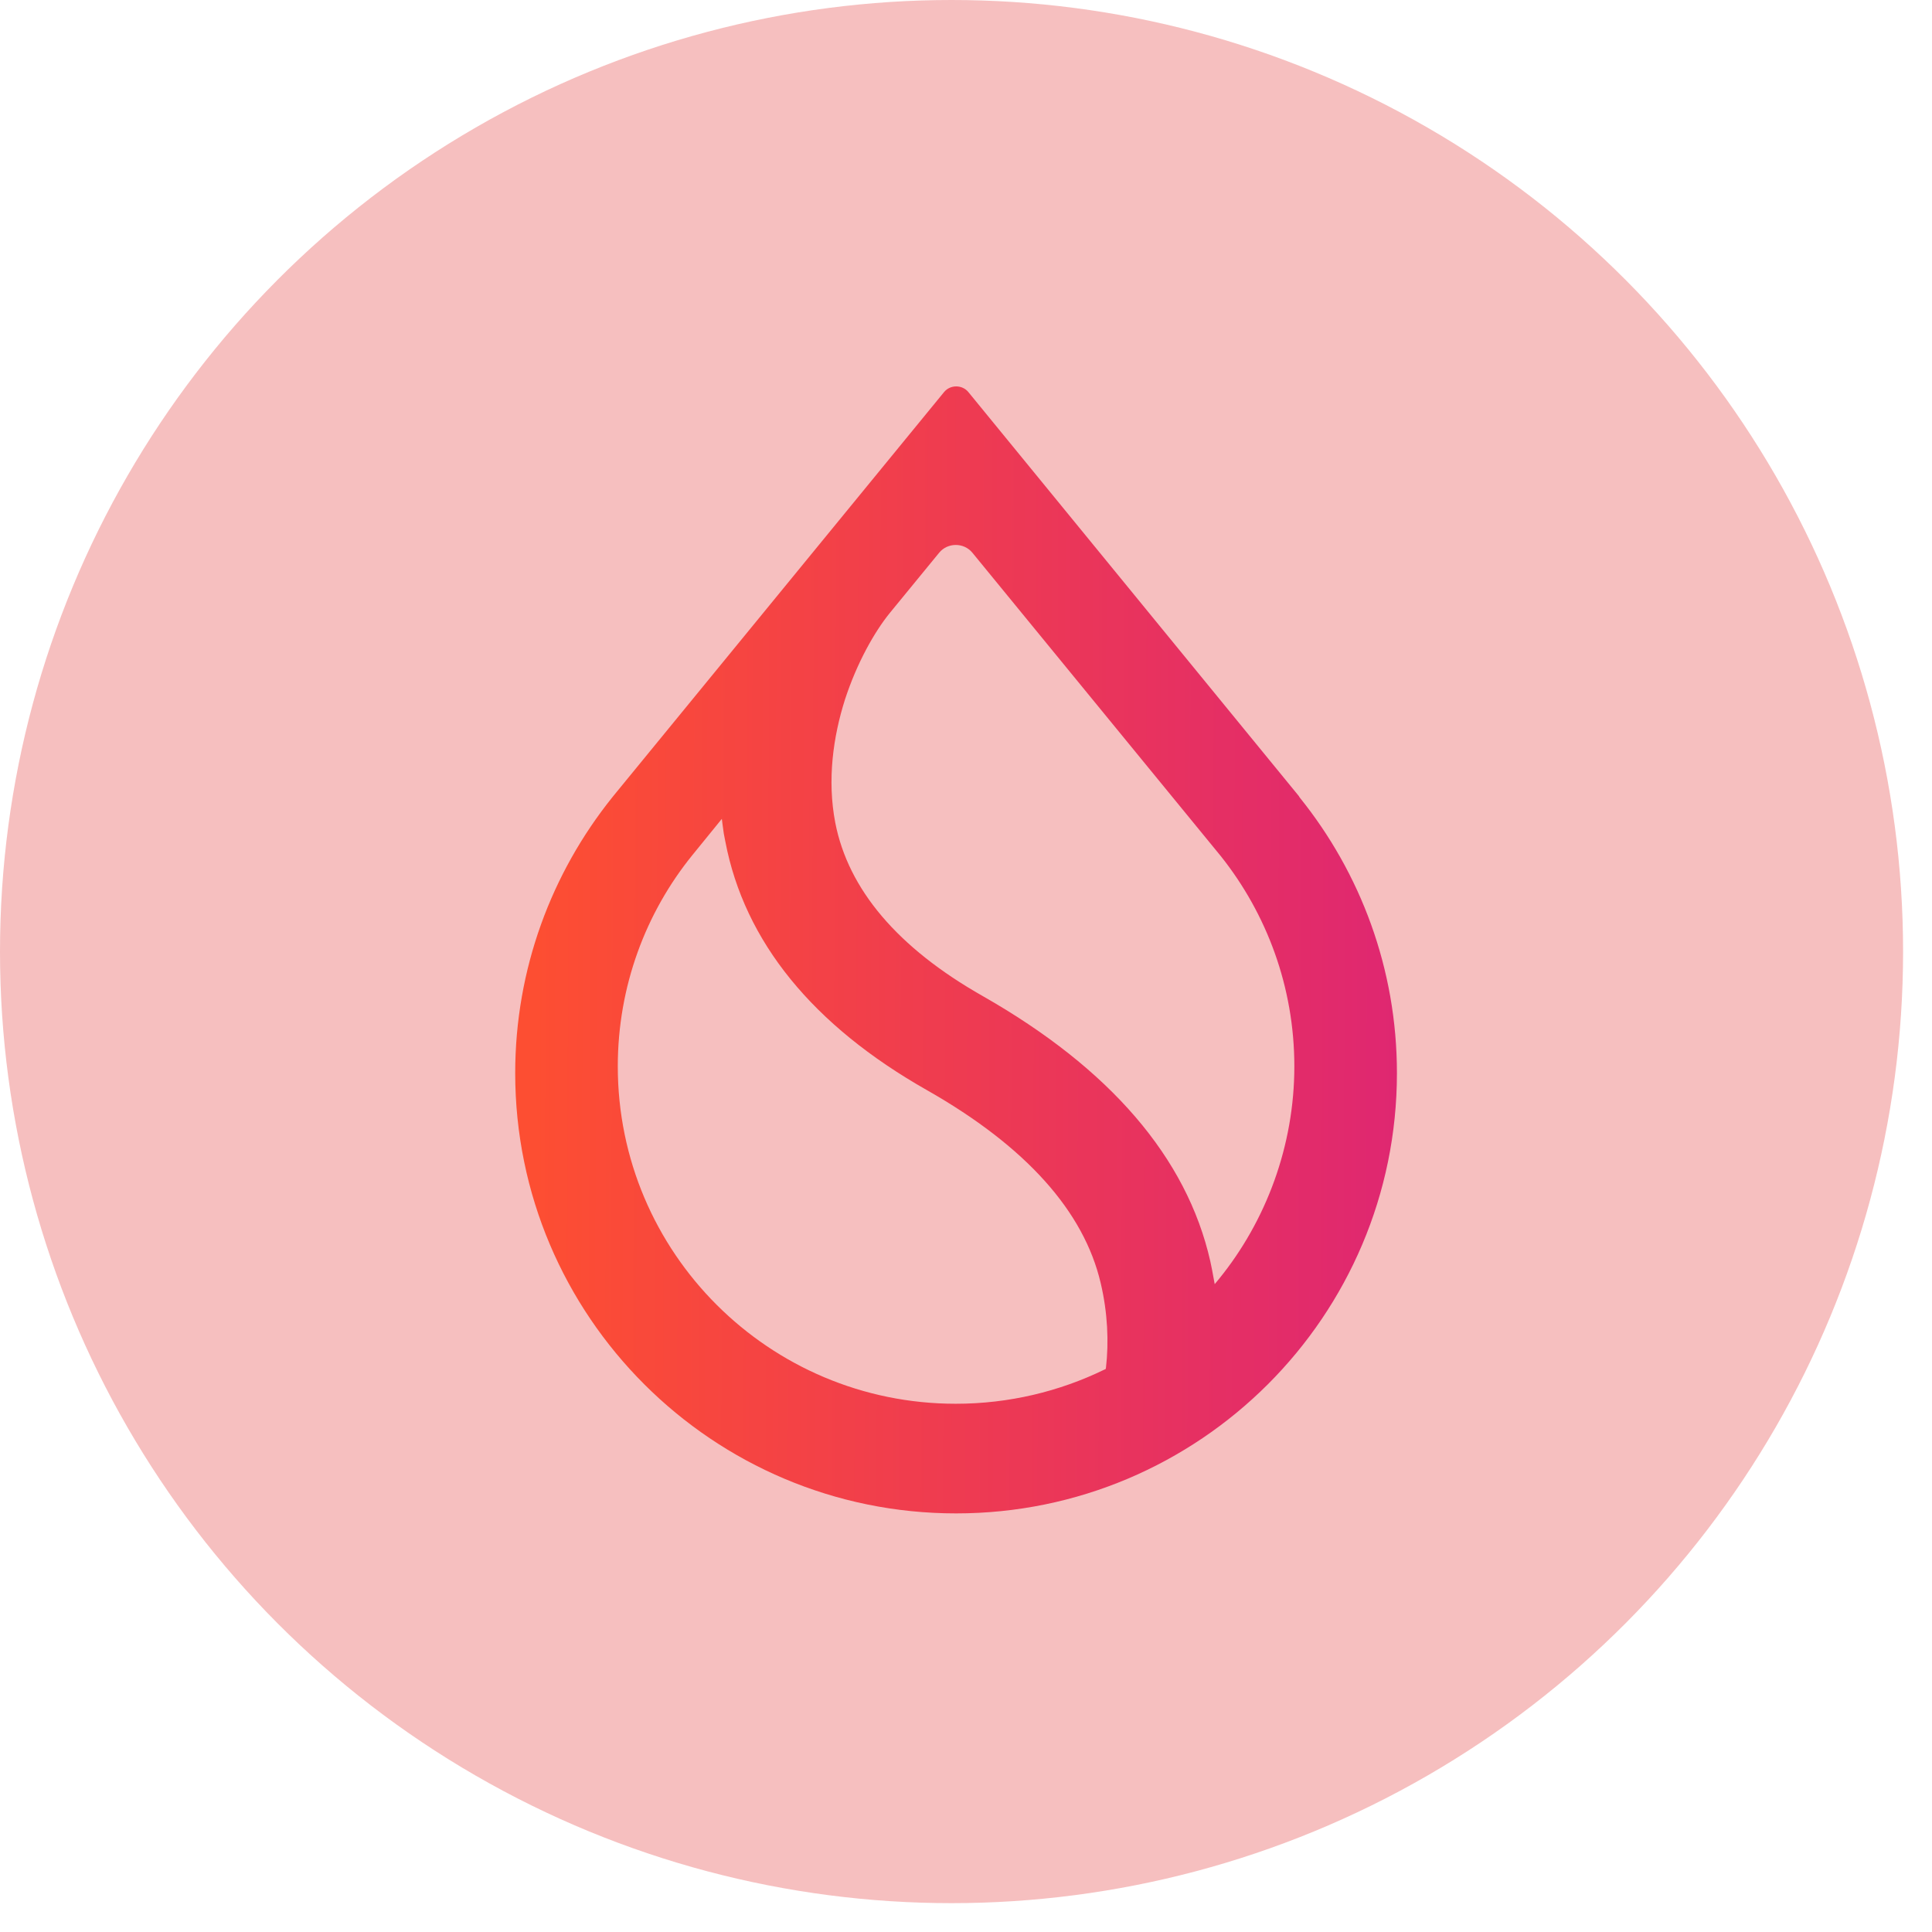 <svg width="60" height="60" viewBox="0 0 60 60" fill="none" xmlns="http://www.w3.org/2000/svg">
<ellipse cx="29.551" cy="29.552" rx="29.551" ry="29.552" fill="#F6BFBF"/>
<path fill-rule="evenodd" clip-rule="evenodd" d="M37.916 26.591C39.339 28.38 40.197 30.652 40.197 33.117C40.197 35.581 39.321 37.918 37.852 39.725L37.724 39.88L37.687 39.68C37.66 39.515 37.623 39.342 37.587 39.169C36.857 35.946 34.465 33.181 30.522 30.935C27.866 29.429 26.342 27.613 25.94 25.55C25.684 24.217 25.876 22.876 26.241 21.726C26.616 20.575 27.163 19.617 27.629 19.042L29.162 17.171C29.427 16.842 29.938 16.842 30.203 17.171L37.916 26.591ZM40.334 24.719L30.075 12.178C29.883 11.941 29.509 11.941 29.317 12.178L19.049 24.719L19.012 24.765C17.132 27.111 16 30.087 16 33.327C16 40.875 22.134 47 29.692 47C37.249 47 43.383 40.875 43.383 33.327C43.383 30.087 42.251 27.111 40.362 24.765L40.334 24.719ZM21.504 26.554L22.417 25.431L22.444 25.641C22.462 25.806 22.49 25.97 22.526 26.134C23.12 29.247 25.246 31.848 28.788 33.856C31.873 35.609 33.662 37.626 34.182 39.844C34.401 40.766 34.438 41.679 34.347 42.473L34.337 42.518L34.292 42.537C32.904 43.212 31.334 43.595 29.682 43.595C23.886 43.595 19.186 38.904 19.186 33.117C19.186 30.634 20.053 28.343 21.504 26.554Z" fill="url(#paint0_linear_4582_5681)"/>
<defs>
<linearGradient id="paint0_linear_4582_5681" x1="43.472" y1="33.35" x2="16.59" y2="33.232" gradientUnits="userSpaceOnUse">
<stop stop-color="#DF2771"/>
<stop offset="1" stop-color="#FD4E32"/>
</linearGradient>
</defs>
</svg>
